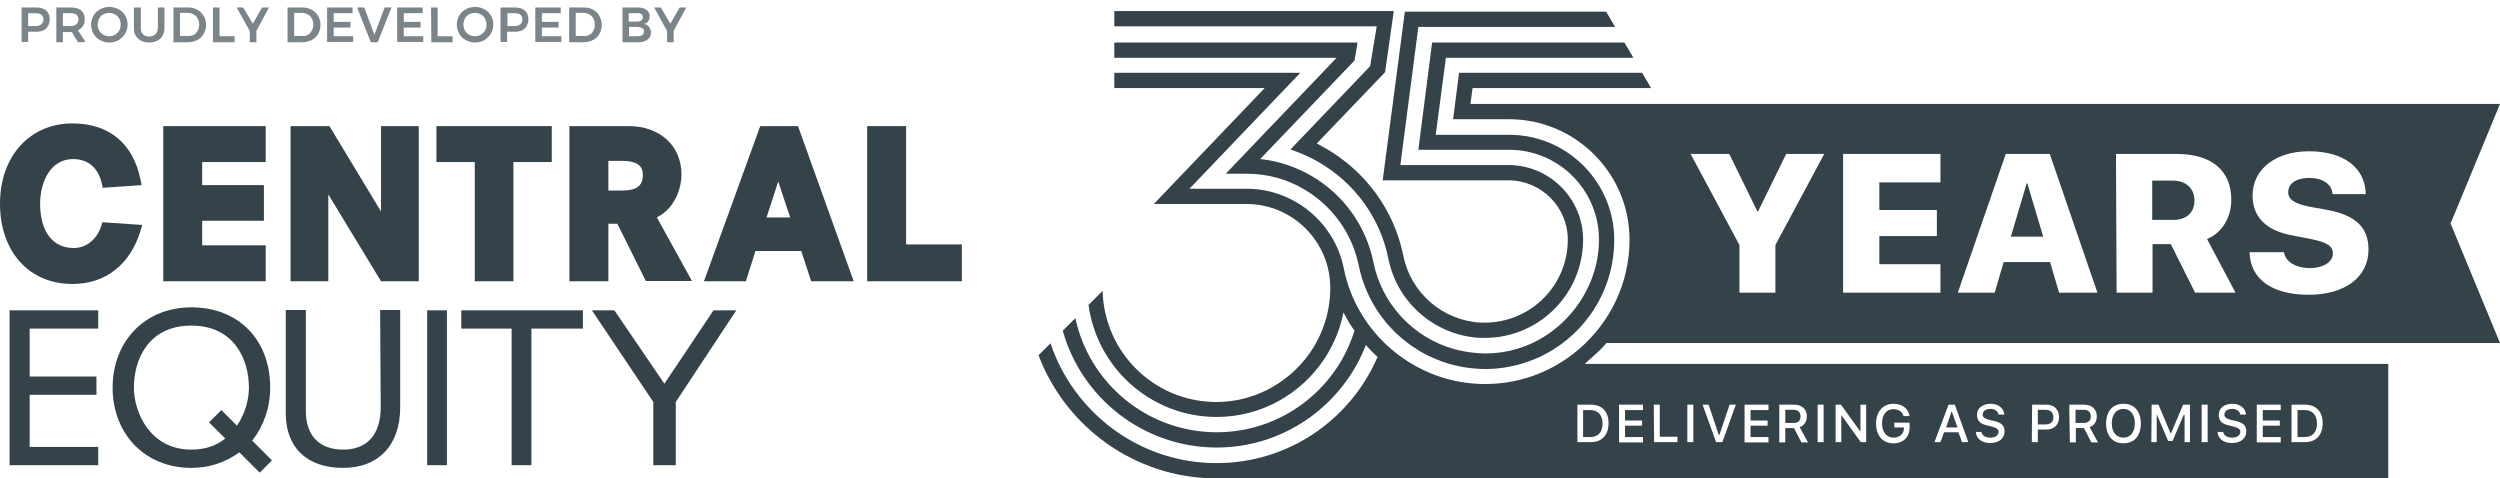 <?xml version="1.0" encoding="utf-8"?>
<!-- Generator: Adobe Illustrator 27.1.1, SVG Export Plug-In . SVG Version: 6.00 Build 0)  -->
<svg version="1.1" id="a" xmlns="http://www.w3.org/2000/svg" xmlns:xlink="http://www.w3.org/1999/xlink" x="0px" y="0px"
	 viewBox="0 0 834.6 159.6" style="enable-background:new 0 0 834.6 159.6;" xml:space="preserve">
<style type="text/css">
	.st0{fill:#344249;}
	.st1{opacity:0.65;}
</style>
<g>
	<g>
		<path class="st0" d="M33.8,75.4c-1.4,4.5-5,7.4-9.2,7.4c-7,0-11.2-5.5-11.2-14.8c0-7.2,3.4-14.9,11-14.9c5,0,8.4,2.9,9.6,8.2
			l0.3,1.4l13-0.9L46.9,60c-2.4-12.1-10.5-18.8-22.7-18.8C9.9,41.2,0,52.2,0,68s9.5,26.8,24.2,26.8c11,0,19.2-6.4,22.7-17.7l0.6-2
			l-13.3-0.9C34.2,74.2,33.8,75.4,33.8,75.4z"/>
		<polygon class="st0" points="54.5,93.9 88.7,93.9 88.7,81.9 67.5,81.9 67.5,73.7 88.1,73.7 88.1,61.8 67.5,61.8 67.5,54.1 
			88.7,54.1 88.7,42.1 54.5,42.1 		"/>
		<polygon class="st0" points="127.2,70.6 110.1,42.3 110,42.1 97,42.1 97,93.9 109.6,93.9 109.6,64.9 127.2,93.9 139.8,93.9 
			139.8,42.1 127.2,42.1 		"/>
		<polygon class="st0" points="145.7,54.1 158.5,54.1 158.5,93.9 171.4,93.9 171.4,54.1 184.2,54.1 184.2,42.1 145.7,42.1 		"/>
		<path class="st0" d="M219.4,72.5c5.6-2.8,8.1-9.2,8.1-14.3c0-9.5-7.2-16.1-17.6-16.1h-19.8v51.8h13V74.7h3l9.5,19.1h15.4
			l-11.7-21.2C219.2,72.6,219.4,72.5,219.4,72.5z M203.1,53.7h4.5c7,0,7,3.3,7,4.9c0,3.4-2.2,5-6.7,5h-4.8
			C203.1,63.6,203.1,53.7,203.1,53.7z"/>
		<path class="st0" d="M253.8,42.1L235,93.9h14l3.2-10.1h15.3l3.3,10.1h14.2l-18.6-51.8L253.8,42.1L253.8,42.1z M263.8,72.6h-7.9
			l3.9-12L263.8,72.6z"/>
		<polygon class="st0" points="302.5,42.1 289.5,42.1 289.5,93.9 321.1,93.9 321.1,81.6 302.5,81.6 		"/>
	</g>
	<g>
		<polygon class="st0" points="3.2,155.3 32.8,155.3 32.8,149.2 9.9,149.2 9.9,131.8 32.2,131.8 32.2,125.7 9.9,125.7 9.9,109.7 
			32.8,109.7 32.8,103.6 3.2,103.6 		"/>
		<path class="st0" d="M90.2,129.4c0-16-10.6-26.8-26.3-26.8s-26.3,11.5-26.3,26.8s10.6,26.8,26.3,26.8c5.9,0,11.4-1.8,16-5.2
			l6.8,6.8l4.1-4.1l-6.6-6.6C88,142.3,90.2,136.1,90.2,129.4L90.2,129.4z M73.9,136.9l-4.1,4.1l5.4,5.4c-3.1,2.5-6.9,3.7-11.3,3.7
			c-14,0-19.2-12.7-19.2-20.7c0-9.6,5-20.7,19.2-20.7s19.2,11.2,19.2,20.7c0,4.4-1.5,9.1-4,12.7L73.9,136.9L73.9,136.9z"/>
		<path class="st0" d="M127.1,136c0,9-4.5,14.1-12.5,14.1s-12.5-4.6-12.5-13v-33.6h-6.7V138c0,11.4,7.1,18.2,19.1,18.2
			s19.1-7.7,19.1-20.2v-32.5h-6.7L127.1,136L127.1,136z"/>
		<rect x="142.6" y="103.6" class="st0" width="6.6" height="51.7"/>
		<polygon class="st0" points="154,109.7 170.8,109.7 170.8,155.3 177.4,155.3 177.4,109.7 194.6,109.7 194.6,103.6 154,103.6 		"/>
		<polygon class="st0" points="238.2,103.6 221.8,128.1 205.1,103.6 197.6,103.6 218.1,134.2 218.1,155.3 225.6,155.3 225.6,134.2 
			245.8,103.6 		"/>
	</g>
</g>
<g class="st1">
	<path class="st0" d="M15.4,3.5c0.8,0.7,1.2,1.7,1.2,2.9s-0.4,2.3-1.2,3.1s-1.9,1.1-3.4,1.1H9.4v3.4H7.2V2.5H12
		C13.4,2.5,14.6,2.8,15.4,3.5z M13.8,8.1c0.4-0.4,0.7-0.9,0.7-1.6s-0.2-1.2-0.7-1.6c-0.4-0.3-1.1-0.5-1.9-0.5H9.4v4.3h2.4
		C12.7,8.7,13.3,8.5,13.8,8.1L13.8,8.1z"/>
	<path class="st0" d="M26,14.1l-2-3.4c-0.1,0-0.2,0-0.4,0H21v3.4h-2.2V2.5h4.8c1.5,0,2.7,0.3,3.5,1s1.2,1.7,1.2,2.9
		c0,0.9-0.2,1.7-0.6,2.3c-0.4,0.6-1,1.1-1.7,1.4l2.5,3.8C28.6,14.1,26,14.1,26,14.1z M21,8.7h2.6c0.8,0,1.5-0.2,1.9-0.6
		c0.4-0.4,0.7-0.9,0.7-1.6S26,5.3,25.5,4.9c-0.4-0.3-1.1-0.5-1.9-0.5H21V8.7L21,8.7z"/>
	<path class="st0" d="M39.6,3.1c0.9,0.5,1.7,1.2,2.2,2.1c0.5,0.9,0.8,1.9,0.8,3s-0.3,2.1-0.8,3c-0.5,0.9-1.3,1.6-2.2,2.2
		c-0.9,0.5-2,0.8-3.1,0.8s-2.2-0.3-3.1-0.8s-1.7-1.2-2.2-2.2c-0.5-0.9-0.8-1.9-0.8-3s0.3-2.1,0.8-3c0.5-0.9,1.3-1.6,2.2-2.1
		c0.9-0.5,2-0.8,3.1-0.8S38.6,2.6,39.6,3.1z M34.5,4.8c-0.6,0.3-1.1,0.8-1.4,1.4s-0.5,1.3-0.5,2s0.2,1.4,0.5,2
		c0.4,0.6,0.8,1.1,1.4,1.4s1.2,0.5,2,0.5s1.3-0.2,1.9-0.5c0.6-0.4,1.1-0.8,1.4-1.4c0.3-0.6,0.5-1.3,0.5-2s-0.2-1.4-0.5-2
		c-0.3-0.6-0.8-1.1-1.4-1.4c-0.6-0.3-1.2-0.5-1.9-0.5S35.1,4.5,34.5,4.8z"/>
	<path class="st0" d="M47.7,11.4c0.5,0.5,1.2,0.8,2.1,0.8s1.6-0.3,2.1-0.8s0.8-1.2,0.8-2.2V2.5h2.2v6.8c0,1-0.2,1.9-0.6,2.6
		s-1,1.3-1.8,1.7s-1.7,0.6-2.7,0.6s-1.9-0.2-2.7-0.6c-0.8-0.4-1.3-1-1.8-1.7s-0.6-1.6-0.6-2.6V2.5H47v6.8
		C47,10.2,47.2,10.9,47.7,11.4L47.7,11.4z"/>
	<path class="st0" d="M65.8,3.2c0.9,0.5,1.6,1.2,2.2,2.1c0.5,0.9,0.8,1.9,0.8,3s-0.3,2.1-0.8,3c-0.5,0.9-1.2,1.6-2.2,2.1
		s-2,0.7-3.2,0.7h-4.7V2.5h4.8C63.8,2.5,64.9,2.7,65.8,3.2L65.8,3.2z M64.7,11.6c0.6-0.3,1-0.8,1.3-1.4s0.5-1.2,0.5-2
		s-0.2-1.4-0.5-2s-0.8-1.1-1.4-1.4c-0.6-0.3-1.2-0.5-1.9-0.5h-2.6v7.7h2.7C63.5,12.1,64.1,11.9,64.7,11.6L64.7,11.6z"/>
	<path class="st0" d="M71.1,2.5h2.2v9.6h5v2h-7.2L71.1,2.5L71.1,2.5z"/>
	<path class="st0" d="M89.8,2.5l-4.2,7.8v3.8h-2.2v-3.7L79,2.5h2.2l3.2,5.4l3.1-5.4L89.8,2.5L89.8,2.5z"/>
	<path class="st0" d="M104,3.2c0.9,0.5,1.6,1.2,2.2,2.1c0.5,0.9,0.8,1.9,0.8,3s-0.3,2.1-0.8,3c-0.5,0.9-1.2,1.6-2.2,2.1
		s-2,0.7-3.2,0.7H96V2.5h4.8C102,2.5,103,2.7,104,3.2L104,3.2z M102.8,11.6c0.6-0.3,1-0.8,1.3-1.4s0.5-1.2,0.5-2s-0.2-1.4-0.5-2
		s-0.8-1.1-1.4-1.4c-0.6-0.3-1.2-0.5-1.9-0.5h-2.6v7.7h2.7C101.6,12.1,102.3,11.9,102.8,11.6L102.8,11.6z"/>
	<path class="st0" d="M109.2,2.5h8.5v1.9h-6.3v2.9h5.6v1.9h-5.6v2.9h6.5v1.9h-8.7L109.2,2.5L109.2,2.5z"/>
	<path class="st0" d="M119.2,2.5h2.4l3.4,9.1l3.4-9.1h2.3l-4.6,11.6h-2.3C123.8,14.1,119.2,2.5,119.2,2.5z"/>
	<path class="st0" d="M132.6,2.5h8.5v1.9h-6.3v2.9h5.6v1.9h-5.6v2.9h6.5v1.9h-8.7L132.6,2.5L132.6,2.5z"/>
	<path class="st0" d="M143.9,2.5h2.2v9.6h5v2H144L143.9,2.5L143.9,2.5z"/>
	<path class="st0" d="M161.7,3.1c0.9,0.5,1.7,1.2,2.2,2.1c0.5,0.9,0.8,1.9,0.8,3s-0.3,2.1-0.8,3c-0.5,0.9-1.3,1.6-2.2,2.2
		c-0.9,0.5-2,0.8-3.1,0.8s-2.2-0.3-3.1-0.8s-1.7-1.2-2.2-2.2c-0.5-0.9-0.8-1.9-0.8-3s0.3-2.1,0.8-3s1.3-1.6,2.2-2.1
		c0.9-0.5,2-0.8,3.1-0.8S160.8,2.6,161.7,3.1z M156.6,4.8c-0.6,0.3-1.1,0.8-1.4,1.4s-0.5,1.3-0.5,2s0.2,1.4,0.5,2
		c0.4,0.6,0.8,1.1,1.4,1.4s1.2,0.5,2,0.5s1.3-0.2,1.9-0.5c0.6-0.4,1.1-0.8,1.4-1.4c0.4-0.6,0.5-1.3,0.5-2s-0.2-1.4-0.5-2
		s-0.8-1.1-1.4-1.4c-0.6-0.3-1.2-0.5-1.9-0.5S157.2,4.5,156.6,4.8z"/>
	<path class="st0" d="M175.2,3.5c0.8,0.7,1.2,1.7,1.2,2.9s-0.4,2.3-1.2,3.1s-1.9,1.1-3.4,1.1h-2.5v3.4h-2.2V2.5h4.8
		C173.3,2.5,174.4,2.8,175.2,3.5z M173.7,8.1c0.4-0.4,0.7-0.9,0.7-1.6s-0.2-1.2-0.7-1.6c-0.4-0.3-1.1-0.5-1.9-0.5h-2.4v4.3h2.4
		C172.6,8.7,173.2,8.5,173.7,8.1L173.7,8.1z"/>
	<path class="st0" d="M178.7,2.5h8.5v1.9h-6.3v2.9h5.6v1.9h-5.6v2.9h6.5v1.9h-8.7L178.7,2.5L178.7,2.5z"/>
	<path class="st0" d="M198,3.2c0.9,0.5,1.6,1.2,2.1,2.1c0.5,0.9,0.8,1.9,0.8,3s-0.3,2.1-0.8,3c-0.5,0.9-1.2,1.6-2.2,2.1
		s-2,0.7-3.2,0.7H190V2.5h4.8C196,2.5,197,2.7,198,3.2L198,3.2z M196.8,11.6c0.6-0.3,1-0.8,1.3-1.4s0.5-1.2,0.5-2s-0.2-1.4-0.5-2
		s-0.8-1.1-1.4-1.4c-0.6-0.3-1.2-0.5-1.9-0.5h-2.6v7.7h2.6C195.6,12.1,196.2,11.9,196.8,11.6L196.8,11.6z"/>
	<path class="st0" d="M215.8,3.3c0.7,0.5,1.1,1.2,1.1,2.1c0,0.6-0.2,1.2-0.5,1.7s-0.9,0.8-1.5,0.9c0.8,0.1,1.4,0.5,1.8,1
		c0.4,0.5,0.6,1.2,0.6,1.9c0,1-0.4,1.8-1.1,2.3c-0.8,0.6-1.8,0.9-3.1,0.9h-5.3V2.5h5.1C214.1,2.5,215.1,2.7,215.8,3.3L215.8,3.3z
		 M214.1,6.8c0.3-0.2,0.5-0.6,0.5-1.1s-0.2-0.8-0.5-1c-0.3-0.2-0.8-0.4-1.4-0.3h-2.8v2.8h2.8C213.3,7.2,213.7,7.1,214.1,6.8
		L214.1,6.8z M214.4,11.7c0.4-0.3,0.6-0.7,0.6-1.2s-0.2-0.9-0.6-1.1s-0.9-0.4-1.6-0.4h-2.8v3.1h2.8C213.4,12.1,214,12,214.4,11.7
		L214.4,11.7z"/>
	<path class="st0" d="M229.1,2.5l-4.2,7.8v3.8h-2.2v-3.7l-4.3-7.9h2.2l3.2,5.4l3.1-5.4L229.1,2.5L229.1,2.5z"/>
</g>
<g>
	<path class="st0" d="M457.4,22.1l-26.6,27.8c3.3,1.1,6.5,2.5,9.4,4.2v0c12.1,7,20.6,18.7,23.3,32.3c2.9,14.4,15,25,29.3,26.3
		c1,0.1,1.9,0.1,2.9,0.1c18.1,0,32.8-14.7,32.8-32.8c0-13.7-11.2-24.9-24.9-24.9h-36.1l6-46.1h65.7l-3-5.1h-67.2l-7.4,56.3h42
		c10.9,0,19.8,8.9,19.8,19.8c0,15.3-12.4,27.7-27.7,27.7c-0.4,0-0.9,0-1.3,0c-12.6-0.6-23.4-9.8-25.9-22.3c0-0.2-0.1-0.5-0.2-0.7
		c0-0.1,0-0.1,0-0.2c-3.2-14.7-12.5-27.3-25.6-34.9v0c-1-0.6-2-1.1-3.1-1.7l22.8-23.8l2.9-20.4H372v5.1h87.6L457.4,22.1L457.4,22.1z
		"/>
	<path class="st0" d="M473.5,50h30.3c16.5,0,30,13.4,30,30s-11.6,31.9-27.5,36.5c-3.3,1-6.8,1.5-10.5,1.5c-1.1,0-2.2-0.1-3.4-0.2
		c-2.4-0.2-4.8-0.7-7.1-1.3c-13.4-3.8-24-14.9-26.8-29c-2.5-12.2-10.1-22.7-20.9-28.9v0c-5.1-2.9-10.8-4.9-16.9-5.5l31.5-32.9l1-6
		H372v5.1h74.2l-37,38.7h7c6.9,0,13.4,1.8,19,5.1c9.5,5.5,16.2,14.8,18.4,25.5c2.4,11.9,9.6,21.9,19.4,28c2,1.3,4.2,2.4,6.4,3.3
		c4,1.7,8.2,2.7,12.6,3.1c1.3,0.1,2.5,0.2,3.8,0.2c5.8,0,11.4-1.2,16.5-3.3c2.2-0.9,4.3-2,6.4-3.3c12.1-7.6,20.2-21.1,20.2-36.5
		c0-19.3-15.7-35.1-35.1-35.1h-24.5l3.4-25.7h62.6l-3-5.1h-64.2L473.5,50L473.5,50z"/>
	<path class="st0" d="M732.6,66.9c0-3.9-2.8-6.6-7.1-6.6h-7v13.1h7.1C730,73.4,732.6,70.9,732.6,66.9L732.6,66.9z"/>
	<polygon class="st0" points="676.8,61.2 676.6,61.2 671.3,79 682.1,79 	"/>
	<path class="st0" d="M685.5,139.3c0-1.6-1-2.5-2.7-2.5h-2.5v4.9h2.5C684.5,141.7,685.5,140.9,685.5,139.3z"/>
	<path class="st0" d="M773.5,141.4c0-2.8-1.5-4.5-4.1-4.5H767v9h2.4C772,145.9,773.5,144.3,773.5,141.4L773.5,141.4z"/>
	<path class="st0" d="M698,139c0-1.4-0.9-2.2-2.4-2.2h-2.7v4.4h2.8C697.1,141.2,698,140.4,698,139L698,139z"/>
	<path class="st0" d="M601.1,139c0-1.4-0.9-2.2-2.4-2.2H596v4.4h2.8C600.3,141.2,601.1,140.4,601.1,139L601.1,139z"/>
	<path class="st0" d="M708.9,146.1c2.4,0,3.8-1.9,3.8-4.8s-1.5-4.8-3.8-4.8s-3.9,1.8-3.9,4.8S706.5,146.1,708.9,146.1z"/>
	<polygon class="st0" points="651.6,137.4 651.5,137.4 649.7,142.7 653.5,142.7 	"/>
	<path class="st0" d="M535,141.4c0-2.8-1.5-4.5-4.1-4.5h-2.4v9h2.4C533.5,145.9,535,144.3,535,141.4L535,141.4z"/>
	<path class="st0" d="M534.6,116.4c0.6-0.6,1.1-1.2,1.7-1.9h298.3l-16.5-39.9l16.5-39.9H504.7c-0.3,0-0.6,0-0.9,0h-12.9l0.7-5.3
		h59.6l-3-5.1h-61.1l-2,15.5h18.7c22.1,0,40.2,18,40.2,40.2c0,14.6-6.5,27.6-16.8,36.5c-1.4,1.2-2.8,2.3-4.3,3.3
		c-7.7,5.3-17,8.4-27.1,8.4s-19.3-3.1-27.1-8.4c-1.5-1-2.9-2.1-4.3-3.3c-7.9-6.8-13.7-16.2-15.8-27c-1.9-9.3-7.7-17.3-16-22.1
		c-4.9-2.8-10.5-4.4-16.5-4.4h-19l37-38.7H372v5.1h50.2l-37,38.7h30.9c15.5,0,28,12.6,28,28c0,8.9-3.1,17.2-8.3,23.7
		c-7,8.7-17.7,14.4-29.7,14.4c-0.2,0-0.4,0-0.6,0c-20.4-0.3-36.9-16.7-37.4-37.1l-4.7,4.7c2.8,20.9,20.6,37.1,42.2,37.4
		c0.2,0,0.4,0,0.6,0c15,0,28.3-7.8,36-19.5c3-4.6,5.2-9.8,6.3-15.4c1.1,2.1,2.3,4.2,3.7,6.1c-1,3.2-2.4,6.4-4,9.3
		c-8.3,14.7-24,24.6-42,24.6c-0.2,0-0.4,0-0.6,0c-22.9-0.3-42-16.5-46.6-38.1l-4.2,4.2c6.2,22.3,26.6,38.7,50.8,39
		c0.2,0,0.4,0,0.6,0c20.9,0,39-12.1,47.8-29.7c0.7-1.5,1.4-3,2-4.5c1.2,1.4,2.5,2.7,3.9,4c-0.1,0.2-0.2,0.4-0.3,0.6
		c-9.1,20.5-29.6,34.8-53.4,34.8c-0.2,0-0.4,0-0.6,0c-25.5-0.2-47.2-17-54.9-40l-4,4c9,23.8,32,40.9,58.9,41.1h391.7v-38.2H529.1
		C530.2,120.3,533.5,117.6,534.6,116.4L534.6,116.4z M771.5,79.8l-6.2-1.2C756.5,77,752,72.4,752,65.3c0-9,7.9-14.8,18.8-14.8
		c11.8,0,18.8,5.6,19,14.3h-11.1c-0.2-3.4-3.4-5.4-7.8-5.4s-7,1.9-7,4.7c0,2.5,2.1,3.9,7.1,4.9l6.1,1.1c9.4,1.8,13.6,5.9,13.6,13.2
		c0,9.2-7.8,15.1-20,15.1s-19.5-5.2-19.7-14.2h11.5c0.4,3.2,4.1,5.3,8.5,5.3c4.7,0,7.8-2.1,7.8-4.8
		C778.9,82.2,776.9,80.9,771.5,79.8z M706.4,51.4h20.3c11.8,0,18.2,5.7,18.2,15.3c0,5.7-2.9,10.9-8.1,13.1l9.5,17.9h-13.5l-8.1-16.2
		h-6.1v16.2h-12L706.4,51.4L706.4,51.4z M669.6,51.4h14.7l15.9,46.3h-12.8l-3-10.2h-15.5l-3,10.2h-12.3L669.6,51.4L669.6,51.4z
		 M615.3,51.4h32.5v9.5h-20.4v9.2h19.2v8.7h-19.2v9.4h20.4v9.5h-32.5C615.3,97.7,615.3,51.4,615.3,51.4z M577.3,51.4l9.4,19.2h0.2
		l9.4-19.2h12.7l-16.3,30.4v15.9h-12V81.8l-16.3-30.4H577.3z M765,135.1h4.5c3.7,0,5.9,2.3,5.9,6.2s-2.2,6.3-5.9,6.3H765V135.1
		L765,135.1z M753.4,135.1h8v1.8h-6v3.5h5.7v1.7h-5.7v3.8h6v1.8h-8V135.1L753.4,135.1z M745.6,142.4L744,142
		c-2.3-0.5-3.3-1.6-3.3-3.5c0-2.2,1.8-3.7,4.6-3.7c2.5,0,4.4,1.5,4.5,3.6h-1.9c-0.2-1.1-1.2-1.9-2.7-1.9c-1.5,0-2.6,0.7-2.6,1.9
		c0,0.9,0.7,1.4,2.3,1.8l1.4,0.3c2.6,0.6,3.6,1.6,3.6,3.5c0,2.4-1.9,3.9-4.8,3.9c-2.8,0-4.6-1.4-4.8-3.7h1.9c0.2,1.2,1.3,1.9,3,1.9
		c1.6,0,2.7-0.8,2.7-1.9C748,143.4,747.3,142.8,745.6,142.4L745.6,142.4z M735,135.1h2v12.5h-2V135.1z M718.3,135.1h2.3l4,9.5h0.2
		l4-9.5h2.3v12.5h-1.8v-9.1H729l-3.7,8.7h-1.5l-3.7-8.7h-0.1v9.1h-1.8L718.3,135.1L718.3,135.1z M708.9,134.8c3.6,0,5.8,2.5,5.8,6.6
		s-2.2,6.6-5.8,6.6s-5.8-2.5-5.8-6.6S705.3,134.8,708.9,134.8z M690.8,135.1h5c2.5,0,4.2,1.5,4.2,3.9c0,1.7-0.9,3.1-2.4,3.6l2.8,5.1
		h-2.2l-2.5-4.8h-2.7v4.8h-2L690.8,135.1L690.8,135.1z M678.4,135.1h4.9c2.5,0,4.1,1.7,4.1,4.2s-1.7,4.1-4.2,4.1h-2.9v4.2h-2
		L678.4,135.1L678.4,135.1z M664.9,142.4l-1.6-0.4c-2.3-0.5-3.3-1.6-3.3-3.5c0-2.2,1.8-3.7,4.6-3.7c2.5,0,4.4,1.5,4.5,3.6h-1.9
		c-0.2-1.1-1.2-1.9-2.7-1.9c-1.5,0-2.6,0.7-2.6,1.9c0,0.9,0.7,1.4,2.3,1.8l1.4,0.3c2.6,0.6,3.6,1.6,3.6,3.5c0,2.4-1.9,3.9-4.8,3.9
		c-2.8,0-4.6-1.4-4.8-3.7h1.9c0.2,1.2,1.3,1.9,3,1.9c1.6,0,2.7-0.8,2.7-1.9C667.3,143.4,666.5,142.8,664.9,142.4L664.9,142.4z
		 M650.5,135.1h2.1l4.5,12.5h-2.1l-1.2-3.3h-4.8l-1.2,3.3h-2L650.5,135.1L650.5,135.1z M632.2,134.8c2.8,0,4.9,1.6,5.3,4.1h-2
		c-0.5-1.5-1.7-2.3-3.4-2.3c-2.3,0-3.8,1.8-3.8,4.7s1.5,4.8,3.8,4.8c2,0,3.5-1.2,3.5-3.1v-0.3h-3.2v-1.6h5.1v1.6
		c0,3.2-2.1,5.3-5.4,5.3c-3.5,0-5.8-2.5-5.8-6.6S628.7,134.8,632.2,134.8L632.2,134.8z M612.8,135.1h1.8l6.4,8.9h0.1v-8.9h1.9v12.5
		h-1.8l-6.4-8.9h-0.1v8.9h-1.9V135.1z M606.8,135.1h2v12.5h-2V135.1z M594,135.1h5c2.5,0,4.2,1.5,4.2,3.9c0,1.7-0.9,3.1-2.4,3.6
		l2.8,5.1h-2.2l-2.5-4.8H596v4.8h-2L594,135.1L594,135.1z M582.4,135.1h8v1.8h-6v3.5h5.7v1.7h-5.7v3.8h6v1.8h-8V135.1L582.4,135.1z
		 M570.4,135.1l3.4,10.1h0.2l3.4-10.1h2.1l-4.5,12.5h-2.1l-4.5-12.5H570.4L570.4,135.1z M563.3,135.1h2v12.5h-2V135.1z M552.1,135.1
		h2v10.7h5.9v1.8h-7.8L552.1,135.1L552.1,135.1z M540.5,135.1h8v1.8h-6v3.5h5.7v1.7h-5.7v3.8h6v1.8h-8V135.1L540.5,135.1z
		 M531.1,135.1c3.7,0,5.9,2.3,5.9,6.2s-2.2,6.3-5.9,6.3h-4.5v-12.5L531.1,135.1L531.1,135.1z"/>
</g>
</svg>
